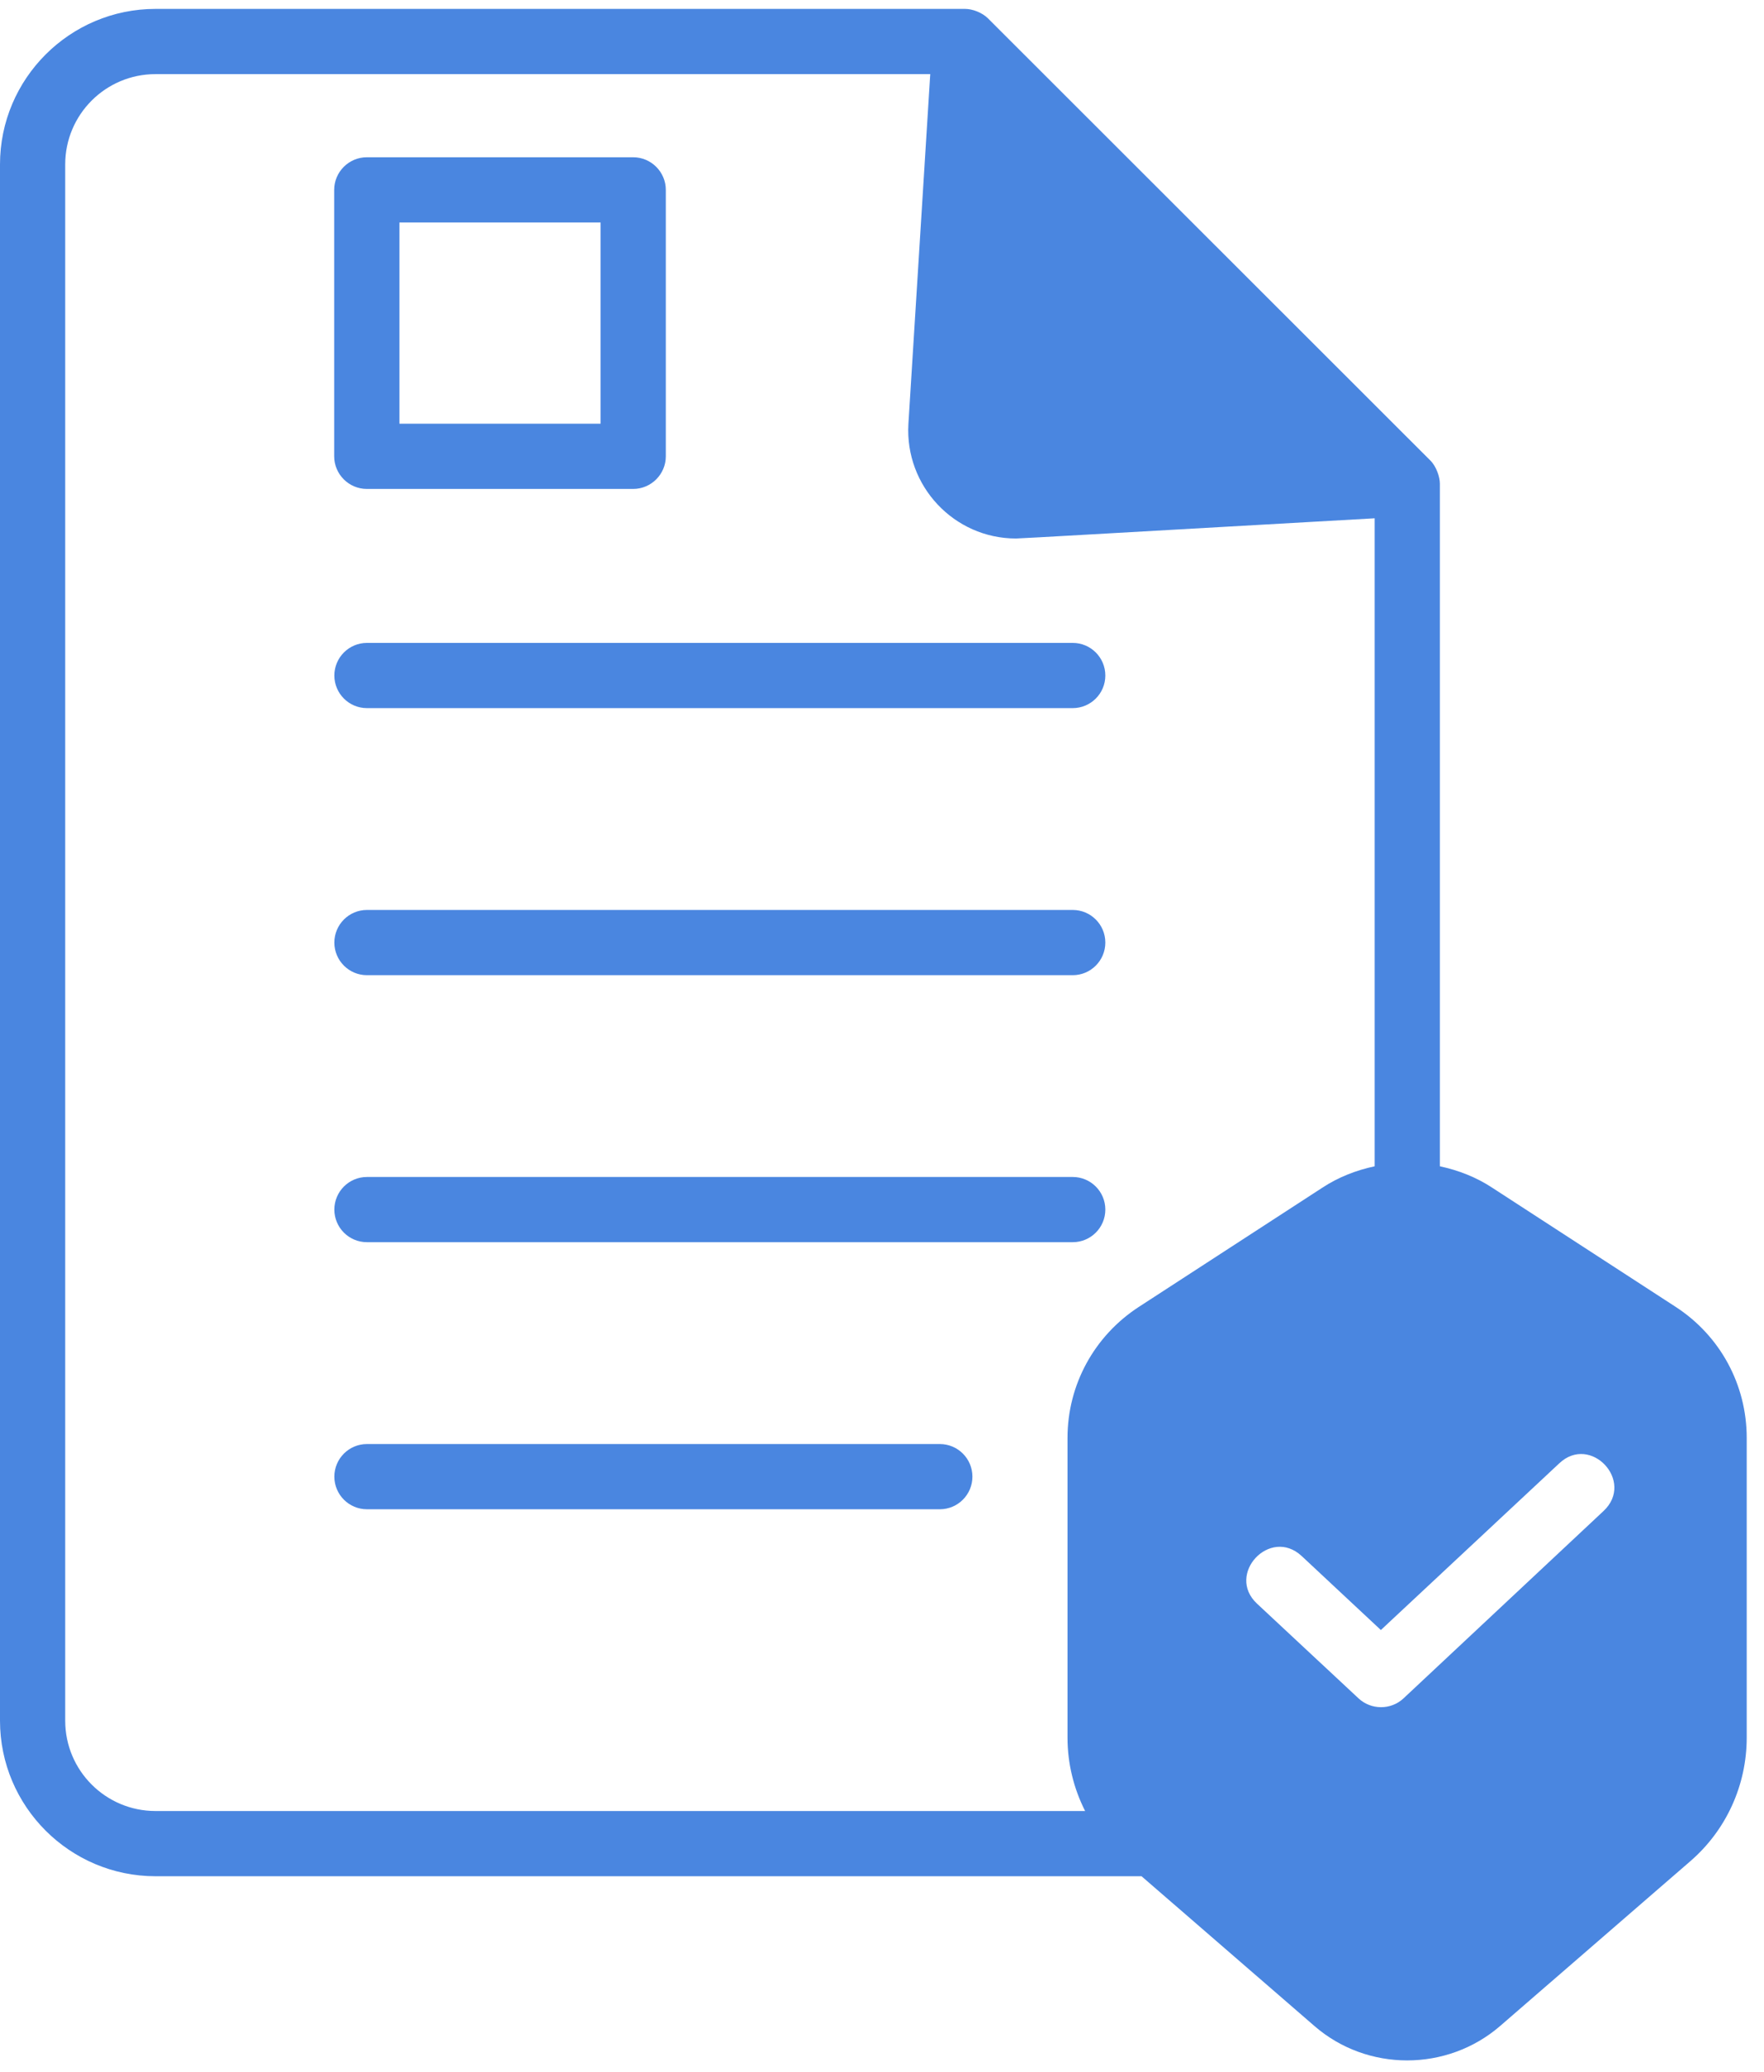 <svg width="86" height="101" viewBox="0 0 86 101" fill="none" xmlns="http://www.w3.org/2000/svg">
<path d="M81.691 63.701L72.757 57.899C71.963 57.374 71.088 57.041 70.198 56.85V23.579C70.198 23.245 70.023 22.736 69.737 22.45L48.166 0.895C47.88 0.608 47.403 0.434 47.053 0.434H7.583C3.402 0.434 0 3.835 0 8.016V83.874C0 88.054 3.402 91.456 7.583 91.456H55.653L64.078 98.753C66.653 100.994 70.548 100.994 73.139 98.753L82.406 90.725C84.155 89.215 85.157 87.021 85.157 84.7V70.091C85.157 67.5 83.869 65.116 81.691 63.701ZM55.526 63.701C53.348 65.116 52.044 67.5 52.044 70.091V84.7C52.044 85.956 52.346 87.18 52.903 88.277H7.583C5.15 88.277 3.179 86.306 3.179 83.873V8.016C3.179 5.584 5.15 3.613 7.583 3.613H45.352L44.287 20.669C44.112 23.69 46.513 26.249 49.533 26.249C49.772 26.249 55.192 25.931 67.019 25.264V56.85C66.129 57.041 65.254 57.374 64.46 57.899L55.526 63.701ZM78.178 73.652L68.418 82.793C67.798 83.365 66.844 83.349 66.24 82.793L61.28 78.167C59.754 76.736 61.916 74.415 63.458 75.846L67.321 79.455L76.016 71.332C77.542 69.885 79.72 72.206 78.178 73.652Z" fill="#4A86E0"/>
<path d="M17.89 34.517H52.298C53.176 34.517 53.888 33.805 53.888 32.928C53.888 32.05 53.176 31.338 52.298 31.338H17.89C17.013 31.338 16.301 32.05 16.301 32.928C16.301 33.805 17.013 34.517 17.89 34.517Z" fill="#4A86E0"/>
<path d="M17.89 47.535H52.298C53.176 47.535 53.888 46.823 53.888 45.945C53.888 45.067 53.176 44.355 52.298 44.355H17.89C17.013 44.355 16.301 45.067 16.301 45.945C16.301 46.823 17.013 47.535 17.89 47.535Z" fill="#4A86E0"/>
<path d="M17.89 60.55H52.298C53.176 60.55 53.888 59.839 53.888 58.961C53.888 58.083 53.176 57.371 52.298 57.371H17.89C17.013 57.371 16.301 58.083 16.301 58.961C16.301 59.839 17.013 60.55 17.89 60.55Z" fill="#4A86E0"/>
<path d="M45.819 70.389H17.89C17.013 70.389 16.301 71.1 16.301 71.978C16.301 72.856 17.013 73.568 17.89 73.568H45.819C46.696 73.568 47.408 72.856 47.408 71.978C47.408 71.1 46.696 70.389 45.819 70.389Z" fill="#4A86E0"/>
<path d="M30.87 7.666H17.883C17.008 7.666 16.293 8.381 16.293 9.256V22.243C16.293 23.117 17.008 23.833 17.883 23.833H30.87C31.744 23.833 32.46 23.117 32.46 22.243V9.255C32.46 8.381 31.744 7.666 30.87 7.666ZM29.28 20.653H19.473V10.845H29.28V20.653Z" fill="#4A86E0"/>
</svg>
